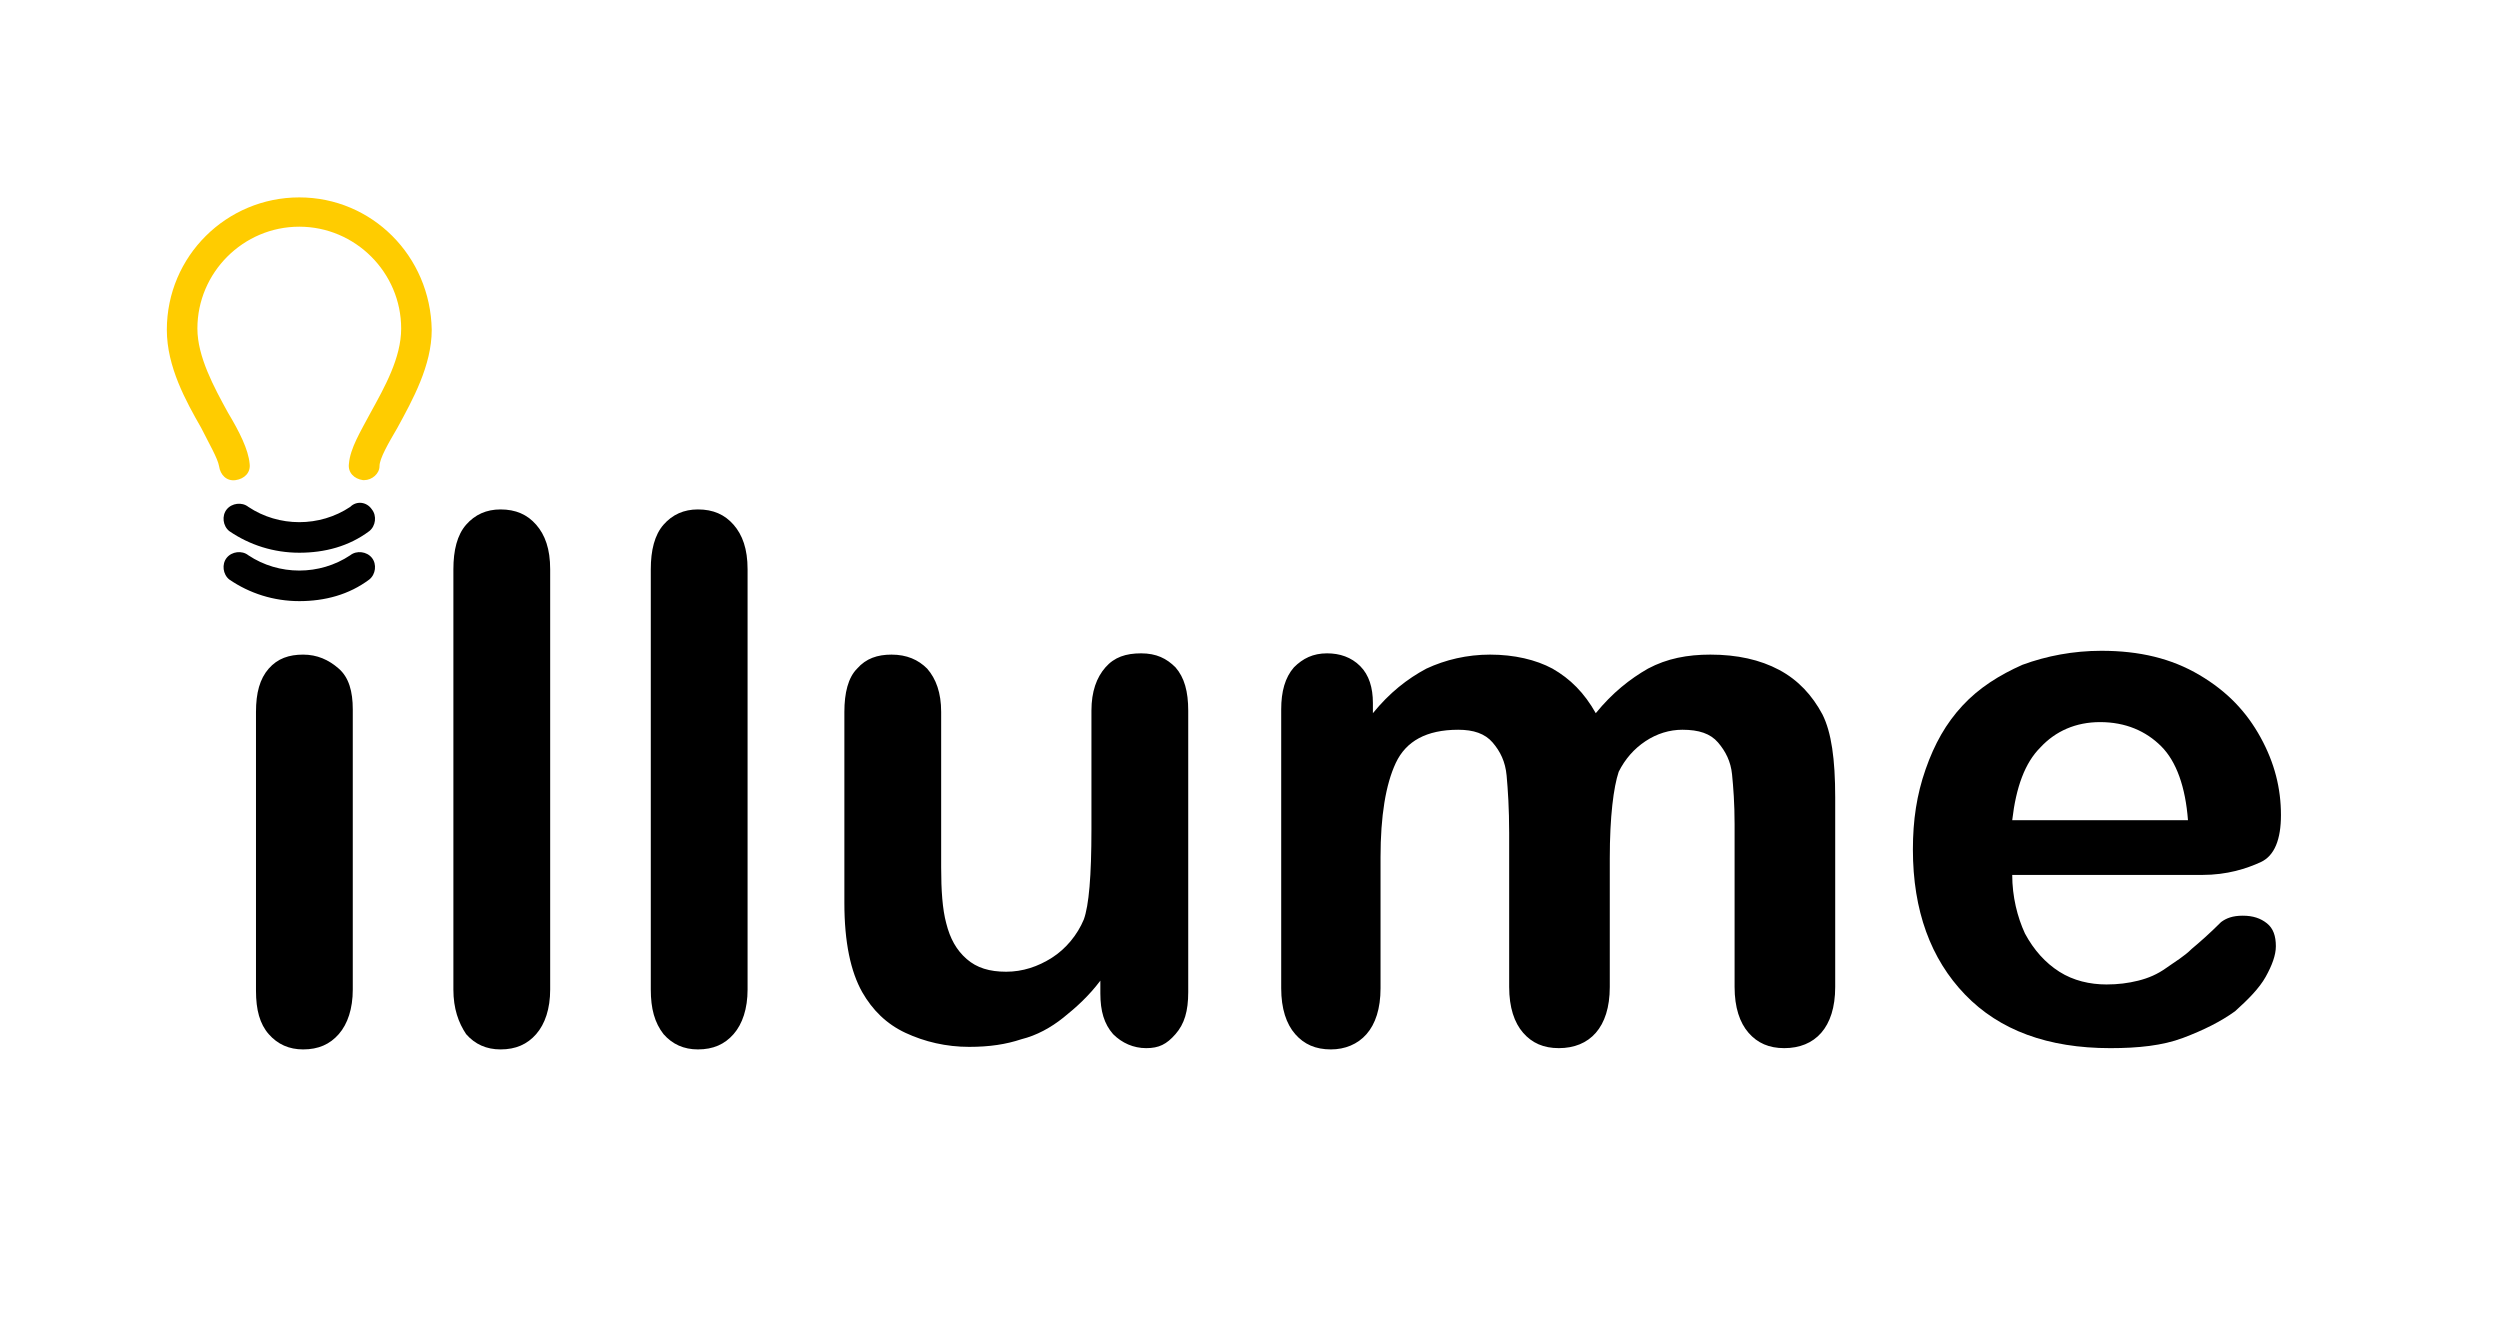 <?xml version="1.0" encoding="utf-8"?>
<!-- Generator: Adobe Illustrator 22.1.0, SVG Export Plug-In . SVG Version: 6.00 Build 0)  -->
<svg version="1.1" id="Layer_1" xmlns="http://www.w3.org/2000/svg" xmlns:xlink="http://www.w3.org/1999/xlink" x="0px" y="0px"
	 viewBox="0 0 196.3 105.3" style="enable-background:new 0 0 196.3 105.3;" xml:space="preserve">
<style type="text/css">
	.st0{fill:#FFCC00;}
</style>
<title>3.5</title>
<path class="st0" d="M23.5,15.5c-5.7,0-10.4,4.6-10.4,10.4c0,2.9,1.5,5.6,2.7,7.7c0.6,1.2,1.3,2.4,1.4,3c0.1,0.7,0.6,1.2,1.3,1.1
	c0.7-0.1,1.2-0.6,1.1-1.3c-0.1-1.1-0.8-2.5-1.7-4c-1.1-2-2.4-4.4-2.4-6.6c0-4.4,3.6-8,8-8s8,3.6,8,8c0,2.3-1.3,4.6-2.4,6.6
	c-0.8,1.5-1.6,2.8-1.7,4c-0.1,0.7,0.4,1.2,1.1,1.3c0,0,0,0,0,0h0.1c0.6,0,1.2-0.5,1.2-1.1c0-0.6,0.7-1.8,1.4-3
	c1.2-2.2,2.7-4.9,2.7-7.7C33.8,20.1,29.2,15.5,23.5,15.5z"/>
<path d="M27.5,43.6c-1.2,0.8-2.6,1.2-4,1.2c-1.4,0-2.8-0.4-4-1.2c-0.5-0.4-1.3-0.3-1.7,0.2c-0.4,0.5-0.3,1.3,0.2,1.7l0,0
	c1.6,1.1,3.5,1.7,5.5,1.7c2,0,3.9-0.5,5.5-1.7c0.5-0.4,0.6-1.2,0.2-1.7C28.8,43.3,28,43.2,27.5,43.6L27.5,43.6z"/>
<path d="M27.5,39.8c-1.2,0.8-2.6,1.2-4,1.2c-1.4,0-2.8-0.4-4-1.2c-0.5-0.4-1.3-0.3-1.7,0.2c-0.4,0.5-0.3,1.3,0.2,1.7
	c1.6,1.1,3.5,1.7,5.5,1.7c2,0,3.9-0.5,5.5-1.7c0.5-0.4,0.6-1.2,0.2-1.7C28.8,39.4,28,39.3,27.5,39.8L27.5,39.8L27.5,39.8z"/>
<g>
	<path d="M27.7,55.7v22c0,1.5-0.4,2.7-1.1,3.5s-1.6,1.2-2.8,1.2c-1.1,0-2-0.4-2.7-1.2c-0.7-0.8-1-1.9-1-3.4V55.9
		c0-1.5,0.3-2.6,1-3.4c0.7-0.8,1.6-1.1,2.7-1.1c1.1,0,2,0.4,2.8,1.1C27.4,53.2,27.7,54.3,27.7,55.7z"/>
	<path d="M35.6,77.7v-33c0-1.5,0.3-2.7,1-3.5s1.6-1.2,2.7-1.2c1.2,0,2.1,0.4,2.8,1.2c0.7,0.8,1.1,1.9,1.1,3.5v33
		c0,1.5-0.4,2.7-1.1,3.5c-0.7,0.8-1.6,1.2-2.8,1.2c-1.1,0-2-0.4-2.7-1.2C36,80.3,35.6,79.2,35.6,77.7z"/>
	<path d="M51.1,77.7v-33c0-1.5,0.3-2.7,1-3.5s1.6-1.2,2.7-1.2c1.2,0,2.1,0.4,2.8,1.2c0.7,0.8,1.1,1.9,1.1,3.5v33
		c0,1.5-0.4,2.7-1.1,3.5s-1.6,1.2-2.8,1.2c-1.1,0-2-0.4-2.7-1.2C51.4,80.3,51.1,79.2,51.1,77.7z"/>
	<path d="M86.4,78v-1c-0.9,1.2-1.9,2.1-2.9,2.9c-1,0.8-2.1,1.4-3.3,1.7c-1.2,0.4-2.5,0.6-4.1,0.6c-1.8,0-3.5-0.4-5-1.1
		s-2.6-1.8-3.4-3.2c-0.9-1.6-1.4-3.9-1.4-7V55.9c0-1.5,0.3-2.7,1-3.4c0.7-0.8,1.6-1.1,2.7-1.1c1.2,0,2.1,0.4,2.8,1.1
		c0.7,0.8,1.1,1.9,1.1,3.4v12.2c0,1.8,0.1,3.3,0.4,4.4c0.3,1.2,0.8,2.1,1.6,2.8s1.8,1,3.1,1c1.3,0,2.5-0.4,3.6-1.1s2-1.8,2.5-3
		c0.4-1.1,0.6-3.4,0.6-7.1v-9.3c0-1.5,0.4-2.6,1.1-3.4c0.7-0.8,1.6-1.1,2.8-1.1s2,0.4,2.7,1.1c0.7,0.8,1,1.9,1,3.4v22.1
		c0,1.5-0.3,2.5-1,3.3S91,82.3,90,82.3s-1.9-0.4-2.6-1.1C86.7,80.4,86.4,79.4,86.4,78z"/>
	<path d="M126.4,67.4v10.1c0,1.6-0.4,2.8-1.1,3.6c-0.7,0.8-1.7,1.2-2.9,1.2c-1.2,0-2.1-0.4-2.8-1.2c-0.7-0.8-1.1-2-1.1-3.6V65.4
		c0-1.9-0.1-3.4-0.2-4.5c-0.1-1.1-0.5-1.9-1.1-2.6s-1.5-1-2.7-1c-2.5,0-4.1,0.9-4.9,2.6c-0.8,1.7-1.2,4.2-1.2,7.4v10.3
		c0,1.6-0.4,2.8-1.1,3.6c-0.7,0.8-1.7,1.2-2.8,1.2c-1.2,0-2.1-0.4-2.8-1.2c-0.7-0.8-1.1-2-1.1-3.6V55.7c0-1.4,0.3-2.5,1-3.3
		c0.7-0.7,1.5-1.1,2.6-1.1c1,0,1.9,0.3,2.6,1c0.7,0.7,1,1.7,1,2.9V56c1.3-1.6,2.7-2.7,4.2-3.5c1.5-0.7,3.2-1.1,5-1.1
		c1.9,0,3.6,0.4,4.9,1.1c1.4,0.8,2.5,1.9,3.4,3.5c1.3-1.6,2.7-2.7,4.1-3.5c1.5-0.8,3.1-1.1,4.9-1.1c2.1,0,3.9,0.4,5.4,1.2
		c1.5,0.8,2.6,2,3.4,3.5c0.7,1.4,1,3.5,1,6.5v14.9c0,1.6-0.4,2.8-1.1,3.6s-1.7,1.2-2.9,1.2c-1.2,0-2.1-0.4-2.8-1.2
		c-0.7-0.8-1.1-2-1.1-3.6V64.7c0-1.6-0.1-2.9-0.2-3.9c-0.1-1-0.5-1.8-1.1-2.5s-1.5-1-2.8-1c-1,0-2,0.3-2.9,0.9
		c-0.9,0.6-1.6,1.4-2.1,2.4C126.7,61.8,126.4,64.1,126.4,67.4z"/>
	<path d="M172.9,68.7H158c0,1.7,0.4,3.3,1,4.6c0.7,1.3,1.6,2.3,2.7,3c1.1,0.7,2.4,1,3.7,1c0.9,0,1.7-0.1,2.5-0.3s1.5-0.5,2.2-1
		s1.4-0.9,2-1.5c0.6-0.5,1.4-1.2,2.3-2.1c0.4-0.3,0.9-0.5,1.7-0.5c0.8,0,1.4,0.2,1.9,0.6s0.7,1,0.7,1.8c0,0.7-0.3,1.5-0.8,2.4
		s-1.4,1.8-2.4,2.7c-1.1,0.8-2.5,1.5-4.1,2.1s-3.5,0.8-5.7,0.8c-4.9,0-8.7-1.4-11.4-4.2c-2.7-2.8-4.1-6.6-4.1-11.4
		c0-2.3,0.3-4.3,1-6.3s1.6-3.6,2.9-5c1.3-1.4,2.9-2.4,4.7-3.2c1.9-0.7,4-1.1,6.2-1.1c3,0,5.5,0.6,7.7,1.9s3.7,2.9,4.8,4.9
		c1.1,2,1.6,4,1.6,6.1c0,1.9-0.5,3.2-1.6,3.7S174.9,68.7,172.9,68.7z M158,64.4h13.8c-0.2-2.6-0.9-4.6-2.1-5.8s-2.8-1.9-4.8-1.9
		c-1.9,0-3.5,0.7-4.7,2C159,59.9,158.3,61.8,158,64.4z"/>
</g>
</svg>
